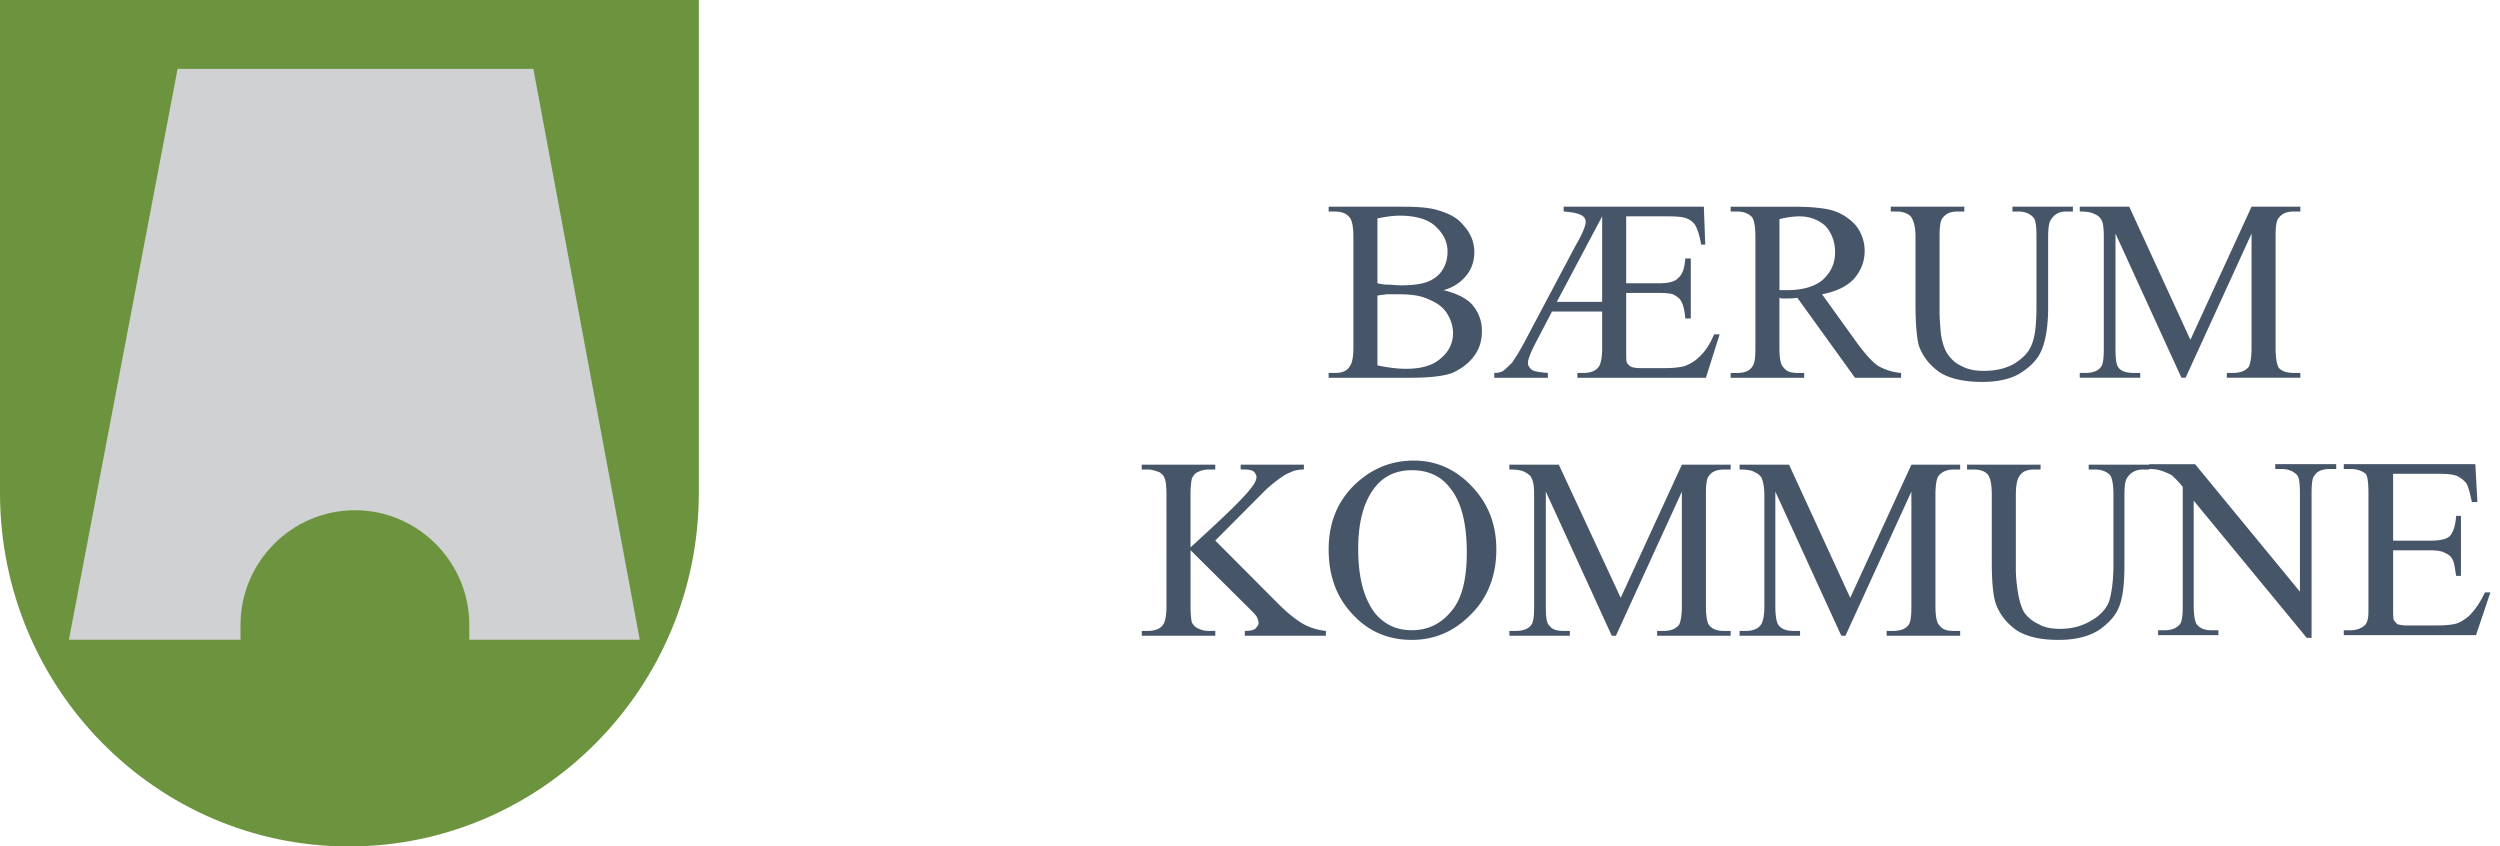 <svg xmlns="http://www.w3.org/2000/svg" width="254" height="86" fill="none" viewBox="0 0 254 86">
  <path fill="#6C943E" fill-rule="evenodd" d="M71 0H0v50.08C0 69.88 15.84 86 35.443 86 55.046 86 71 69.882 71 50.08V0Z" clip-rule="evenodd"/>
  <path fill="#D0D1D3" fill-rule="evenodd" d="M24.435 63.486c0-6.406 5.23-11.647 11.623-11.647 6.392 0 11.623 5.241 11.623 11.647V65H65L54.19 7H18.044L7 65h17.435v-1.514Z" clip-rule="evenodd"/>
  <path fill="#475569" fill-rule="evenodd" d="M139.948 22.191c.699-.14 1.466-.279 2.304-.279 1.537 0 2.793.35 3.561 1.05.838.77 1.257 1.614 1.257 2.593 0 .632-.14 1.261-.489 1.823-.279.49-.768.91-1.396 1.19-.629.281-1.606.422-2.793.422-.489 0-.977-.07-1.397-.07-.349 0-.768-.07-1.047-.141V22.19Zm9.077 5.748c.488-.632.767-1.402.767-2.313 0-.982-.349-1.893-1.047-2.664-.629-.84-1.606-1.331-2.933-1.681-.837-.21-1.955-.28-3.351-.28h-7.47v.491h.628c.698 0 1.187.21 1.466.56.279.281.419.982.419 2.034v11.283c0 .911-.14 1.541-.349 1.822-.28.491-.768.701-1.536.701h-.628v.49h8.169c1.955 0 3.421-.14 4.398-.49.908-.42 1.676-.982 2.235-1.752.559-.77.768-1.612.768-2.523a3.981 3.981 0 0 0-1.187-2.873c-.629-.56-1.536-.981-2.723-1.262a4.437 4.437 0 0 0 2.374-1.543Zm-9.077 2.102c.21-.07.558-.07.908-.14h1.326c1.257 0 2.235.14 3.072.56.838.35 1.466.841 1.816 1.473.348.561.558 1.261.558 1.891 0 1.052-.419 1.893-1.256 2.593-.769.702-1.955 1.052-3.492 1.052-.977 0-1.955-.14-2.932-.35v-7.079Zm22.831.631h-4.608l4.608-8.69v8.69Zm6.702-8.69c.908 0 1.466.07 1.675.14.489.14.769.35 1.048.701.279.49.489 1.121.628 2.032h.42l-.14-3.854h-14.243v.49c.977.07 1.537.21 1.885.421.21.14.35.35.35.63 0 .42-.35 1.261-1.048 2.454l-5.236 9.881c-.489.912-.908 1.542-1.187 1.964-.35.35-.629.63-.908.84-.209.14-.558.21-.908.21v.491h5.446v-.49c-.838-.071-1.397-.142-1.676-.35-.209-.212-.349-.421-.349-.632 0-.42.279-1.121.907-2.312l1.537-2.945h5.097v3.715c0 .982-.14 1.612-.35 1.893-.279.42-.837.63-1.536.63h-.629v.491h13.056l1.397-4.416h-.559c-.419.982-.908 1.752-1.536 2.313-.419.42-.907.701-1.466.912-.489.139-1.187.21-2.094.21h-2.374c-.488 0-.838-.071-.977-.14-.21-.14-.349-.28-.419-.42-.07-.141-.07-.562-.07-1.332v-5.747h3.281c.839 0 1.257.07 1.466.14.419.21.698.421.839.7.209.35.348.912.419 1.753h.558v-6.098h-.558c-.071.98-.28 1.612-.699 1.962-.35.42-1.047.561-2.025.561h-3.282v-6.798h4.26Zm11.311.28c.838-.212 1.536-.28 2.025-.28 1.048 0 1.955.35 2.653.98.629.702.977 1.614.977 2.664 0 1.122-.418 2.033-1.256 2.804-.838.7-2.024 1.05-3.7 1.05h-.699v-7.218Zm12.359 15.629a5.58 5.58 0 0 1-2.304-.701c-.56-.35-1.257-1.123-2.095-2.243l-3.631-5.047c1.467-.279 2.583-.84 3.282-1.611.698-.841 1.047-1.752 1.047-2.804a4.178 4.178 0 0 0-.908-2.593 5.189 5.189 0 0 0-2.234-1.47c-.906-.282-2.234-.421-4.119-.421h-6.353v.49h.698c.629 0 1.117.21 1.466.56.209.281.349.912.349 2.034v11.283c0 .982-.07 1.542-.279 1.823-.28.49-.839.7-1.537.7h-.698v.491h7.47v-.49h-.628c-.698 0-1.187-.142-1.466-.562-.279-.21-.42-.911-.42-1.962v-5.115c.14.07.279.07.42.07h.348c.28 0 .629 0 1.048-.07l5.865 8.13h4.677v-.492h.002Zm11.31-16.4v-.49h6.144v.49h-.698c-.698 0-1.187.28-1.536.841-.211.28-.28.912-.28 1.823v7.077c0 1.752-.209 3.084-.557 4.065-.349.982-.978 1.752-2.027 2.453-.976.701-2.373 1.052-4.118 1.052-1.885 0-3.351-.35-4.329-.982-.978-.7-1.675-1.541-2.094-2.663-.211-.77-.351-2.172-.351-4.275v-6.798c0-1.052-.209-1.752-.488-2.102-.279-.281-.768-.491-1.396-.491h-.629V21h7.471v.49h-.698c-.699 0-1.188.21-1.537.701-.209.28-.279.912-.279 1.893v7.568c0 .702.071 1.473.141 2.314.139.84.348 1.542.698 2.032.348.49.767.91 1.397 1.192.627.35 1.395.49 2.234.49 1.186 0 2.164-.21 3.071-.7.907-.562 1.537-1.191 1.815-1.962.349-.77.489-2.034.489-3.925v-7.009c0-1.122-.07-1.752-.348-2.034-.349-.35-.838-.56-1.467-.56l-.628.002Zm17.175 16.89-6.702-14.648v11.635c0 1.05.07 1.752.349 2.032.278.35.837.49 1.535.49h.63v.491h-6.145v-.49h.559c.768 0 1.327-.21 1.606-.63.211-.282.278-.912.278-1.893V24.014c0-.77-.068-1.332-.209-1.612a1.25 1.25 0 0 0-.698-.632c-.349-.211-.838-.28-1.536-.28V21h5.028l6.213 13.526L228.758 21h4.956v.49h-.628c-.767 0-1.256.21-1.605.701-.211.28-.28.841-.28 1.823v11.354c0 1.05.14 1.752.348 2.032.351.35.839.49 1.537.49h.628v.491h-7.469v-.49h.628c.767 0 1.256-.21 1.607-.63.139-.282.278-.912.278-1.893V23.733l-6.703 14.648h-.419Zm-98.166 16.54 6.353 6.377c1.048 1.052 1.955 1.752 2.724 2.174.698.35 1.466.56 2.164.63v.49h-8.238v-.49c.488 0 .839-.07 1.048-.21.209-.211.349-.42.349-.561 0-.212-.07-.42-.14-.561-.07-.21-.349-.491-.768-.912l-6.004-5.956v5.677c0 .84.07 1.402.14 1.681.139.212.279.42.558.562.419.21.768.28 1.187.28h.629v.49h-7.471v-.49h.628c.698 0 1.256-.21 1.535-.631.21-.281.349-.911.349-1.893V50.295c0-.911-.069-1.473-.209-1.752-.07-.211-.21-.35-.489-.561-.419-.141-.768-.28-1.186-.28H116v-.49h7.471v.49h-.629c-.418 0-.768.07-1.187.28-.279.14-.418.35-.558.631-.069.28-.14.841-.14 1.682v5.327c.14-.141.768-.702 1.746-1.614 2.513-2.311 4.049-3.854 4.608-4.695.209-.28.348-.632.348-.84 0-.212-.139-.42-.279-.562-.21-.14-.488-.21-.908-.21h-.419v-.49h6.423v.49c-.418 0-.768.07-1.047.14-.279.14-.698.28-1.117.561-.418.28-.978.701-1.676 1.332l-2.583 2.592-2.583 2.595Zm23.809-5.396c1.187 1.4 1.746 3.644 1.746 6.587 0 2.733-.489 4.765-1.607 6.028-1.047 1.261-2.374 1.891-3.979 1.891-1.537 0-2.724-.56-3.701-1.681-1.187-1.541-1.745-3.714-1.745-6.588 0-2.732.558-4.836 1.745-6.307.908-1.123 2.164-1.682 3.701-1.682 1.606 0 2.933.56 3.84 1.752Zm-9.495-.42c-1.885 1.75-2.793 3.994-2.793 6.727 0 2.734.838 4.907 2.444 6.588 1.605 1.752 3.631 2.593 6.004 2.593 2.374 0 4.399-.911 6.075-2.663 1.675-1.681 2.513-3.925 2.513-6.518 0-2.592-.838-4.695-2.513-6.447-1.606-1.681-3.561-2.592-5.866-2.592-2.234-.001-4.189.77-5.864 2.312Zm25.973 15.488-6.703-14.647v11.633c0 1.05.07 1.752.348 1.962.28.42.769.56 1.466.56h.629v.492h-6.144v-.491h.629c.768 0 1.327-.21 1.606-.63.209-.281.279-.911.279-1.893V50.225c0-.77-.07-1.331-.279-1.681-.07-.212-.35-.42-.629-.562-.349-.21-.838-.279-1.606-.279v-.49h5.027l6.284 13.525 6.214-13.526h4.957v.491h-.628c-.768 0-1.327.21-1.606.7-.21.212-.279.841-.279 1.823V61.58c0 1.05.14 1.752.349 1.961.35.42.839.562 1.537.562h.628v.49h-7.471v-.49h.629c.768 0 1.256-.21 1.606-.63.139-.282.279-.912.279-1.893V49.947l-6.703 14.647-.419-.001Zm23.319 0-6.703-14.647v11.633c0 1.05.139 1.752.349 1.962.349.42.837.56 1.536.56h.629v.492h-6.145v-.491h.629c.699 0 1.256-.21 1.536-.63.21-.281.35-.911.35-1.893V50.225c0-.77-.14-1.331-.28-1.681a1.458 1.458 0 0 0-.698-.562c-.279-.21-.838-.279-1.537-.279v-.49h5.027l6.215 13.525 6.213-13.526h4.957v.491h-.629c-.698 0-1.257.21-1.606.7-.14.212-.278.841-.278 1.823V61.58c0 1.05.139 1.752.418 1.961.279.42.768.562 1.466.562h.629v.49h-7.471v-.49h.63c.767 0 1.326-.21 1.605-.63.209-.282.279-.912.279-1.893V49.947l-6.702 14.647-.419-.001Zm25.135-16.89v-.49h6.144v.49h-.629c-.698 0-1.256.28-1.606.84-.21.28-.278.912-.278 1.823v7.077c0 1.752-.14 3.084-.489 4.066-.349.981-1.048 1.751-2.026 2.452-1.047.701-2.443 1.052-4.189 1.052-1.885 0-3.28-.35-4.258-.982-.978-.7-1.675-1.54-2.095-2.663-.28-.77-.419-2.172-.419-4.275v-6.797c0-1.053-.14-1.752-.418-2.103-.351-.351-.769-.49-1.467-.49h-.63v-.492h7.471v.491h-.628c-.769 0-1.256.21-1.537.7-.209.28-.348.912-.348 1.894v7.568c0 .632.07 1.402.209 2.313.14.84.35 1.543.629 2.032.373.523.88.934 1.467 1.192.558.35 1.326.491 2.234.491 1.117 0 2.164-.28 3.003-.772.906-.49 1.535-1.12 1.884-1.891.28-.772.489-2.104.489-3.925v-7.008c0-1.123-.141-1.752-.349-2.034-.349-.35-.838-.56-1.537-.56h-.627v.001Zm6.144-.543h4.664l10.653 12.954V50.17c0-1.05-.07-1.75-.349-1.961-.348-.35-.835-.56-1.531-.56h-.628v-.49h6.197v.49h-.626c-.767 0-1.323.21-1.603.7-.208.212-.277.84-.277 1.821v14.636h-.488L222.881 50.87v10.645c0 1.05.138 1.75.348 1.96.347.42.835.561 1.531.561h.627v.49h-6.126v-.49h.627c.765 0 1.253-.21 1.601-.63.209-.28.278-.91.278-1.89V49.47c-.488-.631-.905-.98-1.114-1.191-.279-.14-.696-.35-1.184-.49-.208-.07-.626-.14-1.114-.14v-.49Zm24.785.98v6.793h3.759c.975 0 1.601-.14 1.95-.42.417-.42.626-1.12.696-2.1h.487v6.092h-.487c-.14-.84-.209-1.401-.348-1.613-.14-.35-.417-.559-.765-.7-.349-.21-.835-.279-1.533-.279h-3.758v5.673c0 .77 0 1.26.07 1.399.07.14.208.28.347.421.209.07.488.14.975.14h2.924c.975 0 1.74-.07 2.158-.21.417-.14.835-.42 1.253-.771.557-.56 1.113-1.33 1.601-2.38h.557l-1.463 4.341h-13.436v-.49h.628c.417 0 .835-.07 1.183-.28.279-.14.487-.349.557-.63.14-.28.14-.77.14-1.61V50.24c0-1.122-.07-1.821-.279-2.101-.348-.281-.835-.49-1.601-.49h-.628v-.491h13.368l.208 3.851h-.557c-.208-.91-.348-1.54-.556-1.89-.279-.35-.558-.56-.975-.77-.348-.141-.975-.21-1.81-.21h-4.665Z" clip-rule="evenodd"/>
</svg>
